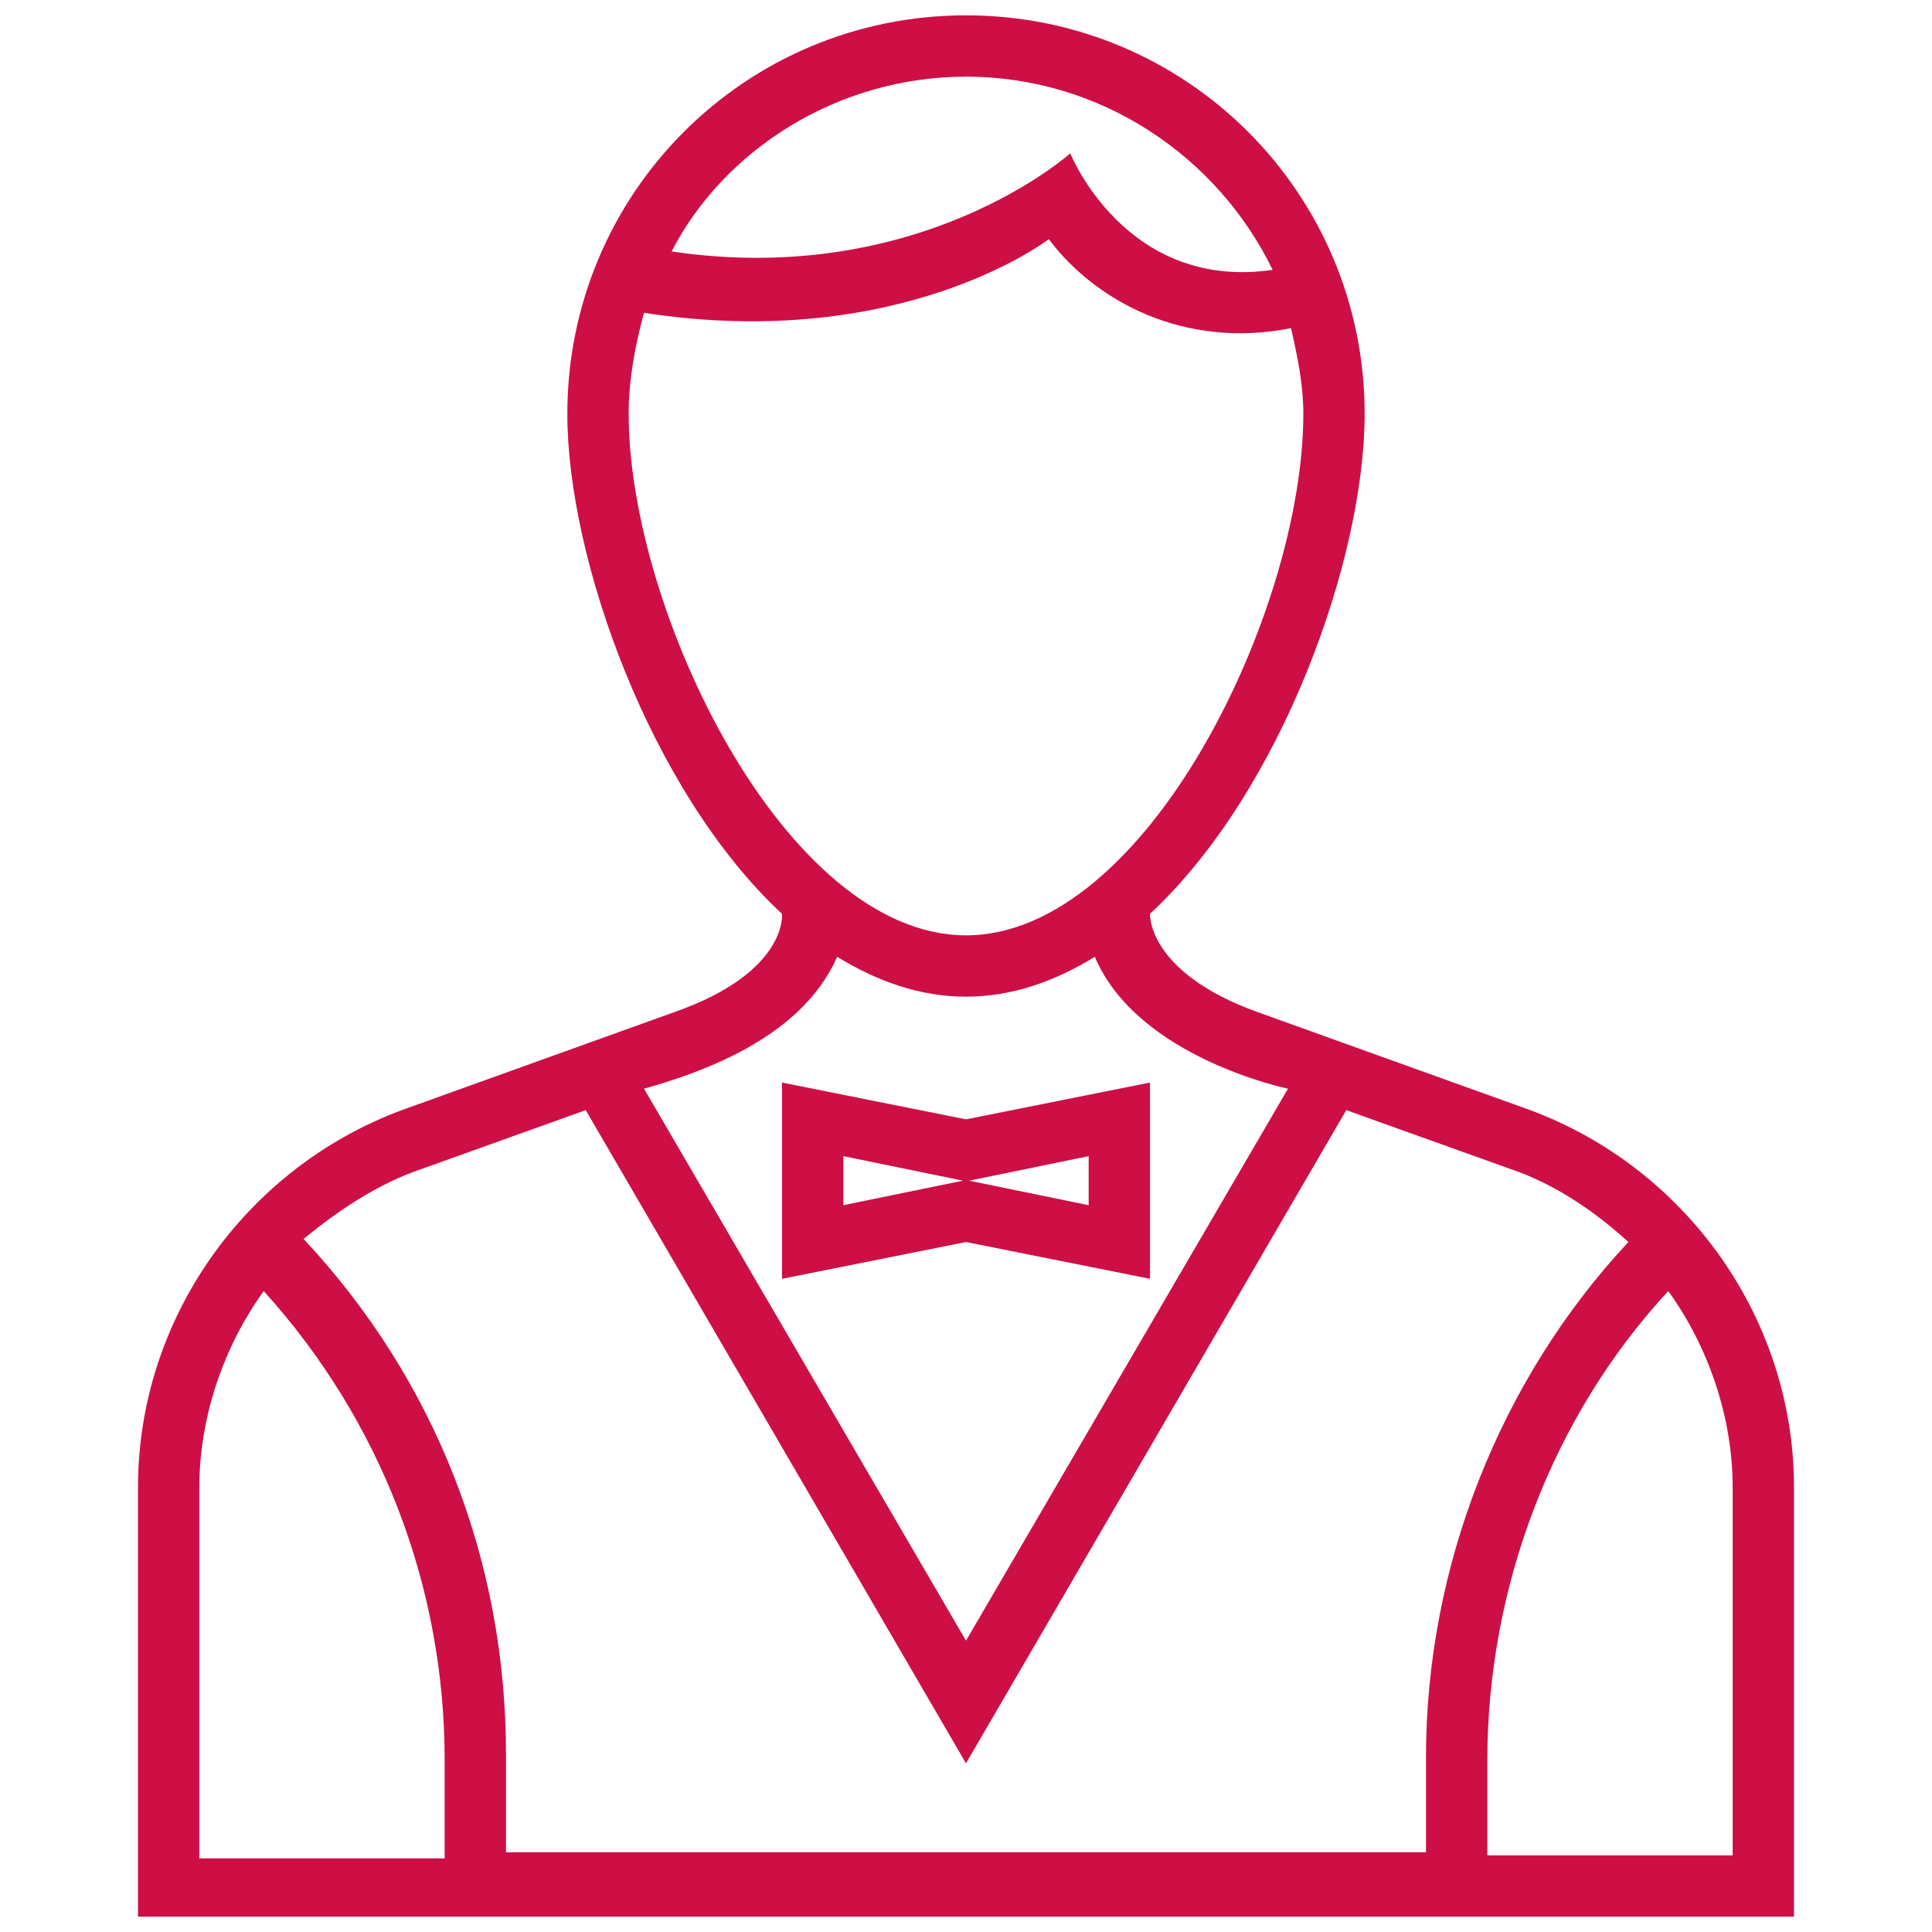 <svg id="Layer_1" enable-background="new 0 0 63 63" height="512" viewBox="0 0 63 63" width="512" xmlns="http://www.w3.org/2000/svg"><g><path d="m49.9 36.2-8.9-3.2c-3.6-1.3-3.5-3.2-3.5-3.2 4.3-4 7-11.6 7-16.3 0-7.2-5.8-13-13-13s-13 5.8-13 13c0 4.7 2.7 12.3 7 16.3 0 0 .2 1.9-3.5 3.2l-8.9 3.2c-5.1 1.9-8.6 6.8-8.6 12.3v14h54v-14c0-5.5-3.5-10.4-8.6-12.3zm-18.4-33.7c4.4 0 8.2 2.6 10 6.3-4.8.7-6.6-3.8-6.6-3.8s-4.9 4.4-13 3.2c1.7-3.3 5.4-5.7 9.6-5.7zm-11 11c0-1.1.2-2.2.5-3.3 8.4 1.3 13.2-2.4 13.2-2.4 1.5 2 4.4 3.6 7.9 2.9.2.9.4 1.8.4 2.8 0 6.4-5.1 17-11 17s-11-10.6-11-17zm6.8 17.7c1.3.8 2.7 1.3 4.2 1.3s2.9-.5 4.2-1.3c1.4 3.3 6.3 4.3 6.3 4.3l-10.5 18-10.5-18c3.6-1 5.5-2.5 6.3-4.3zm-13.5 6.9 5.3-1.9 12.4 21.3 12.4-21.3 5.3 1.9c1.5.5 2.8 1.4 3.9 2.4-4.2 4.5-6.6 10.6-6.6 16.8v3.1h-30v-3.2c0-6.3-2.3-12.2-6.6-16.8 1.1-.9 2.4-1.8 3.9-2.3zm-7.3 10.4c0-2.3.8-4.6 2.1-6.4 3.8 4.2 5.9 9.6 5.9 15.3v3.2h-8zm50 12h-8v-3.1c0-5.6 2.1-11.2 5.9-15.3 1.3 1.8 2.1 4.1 2.1 6.4z" fill="#cd0f45" opacity="1" original-fill="#000000"></path><path d="m37.5 41.7v-6.4l-6 1.2-6-1.2v6.4l6-1.2zm-2-4v1.6l-3.9-.8zm-8 1.6v-1.6l3.9.8z" fill="#cd0f45" opacity="1" original-fill="#000000"></path></g></svg>